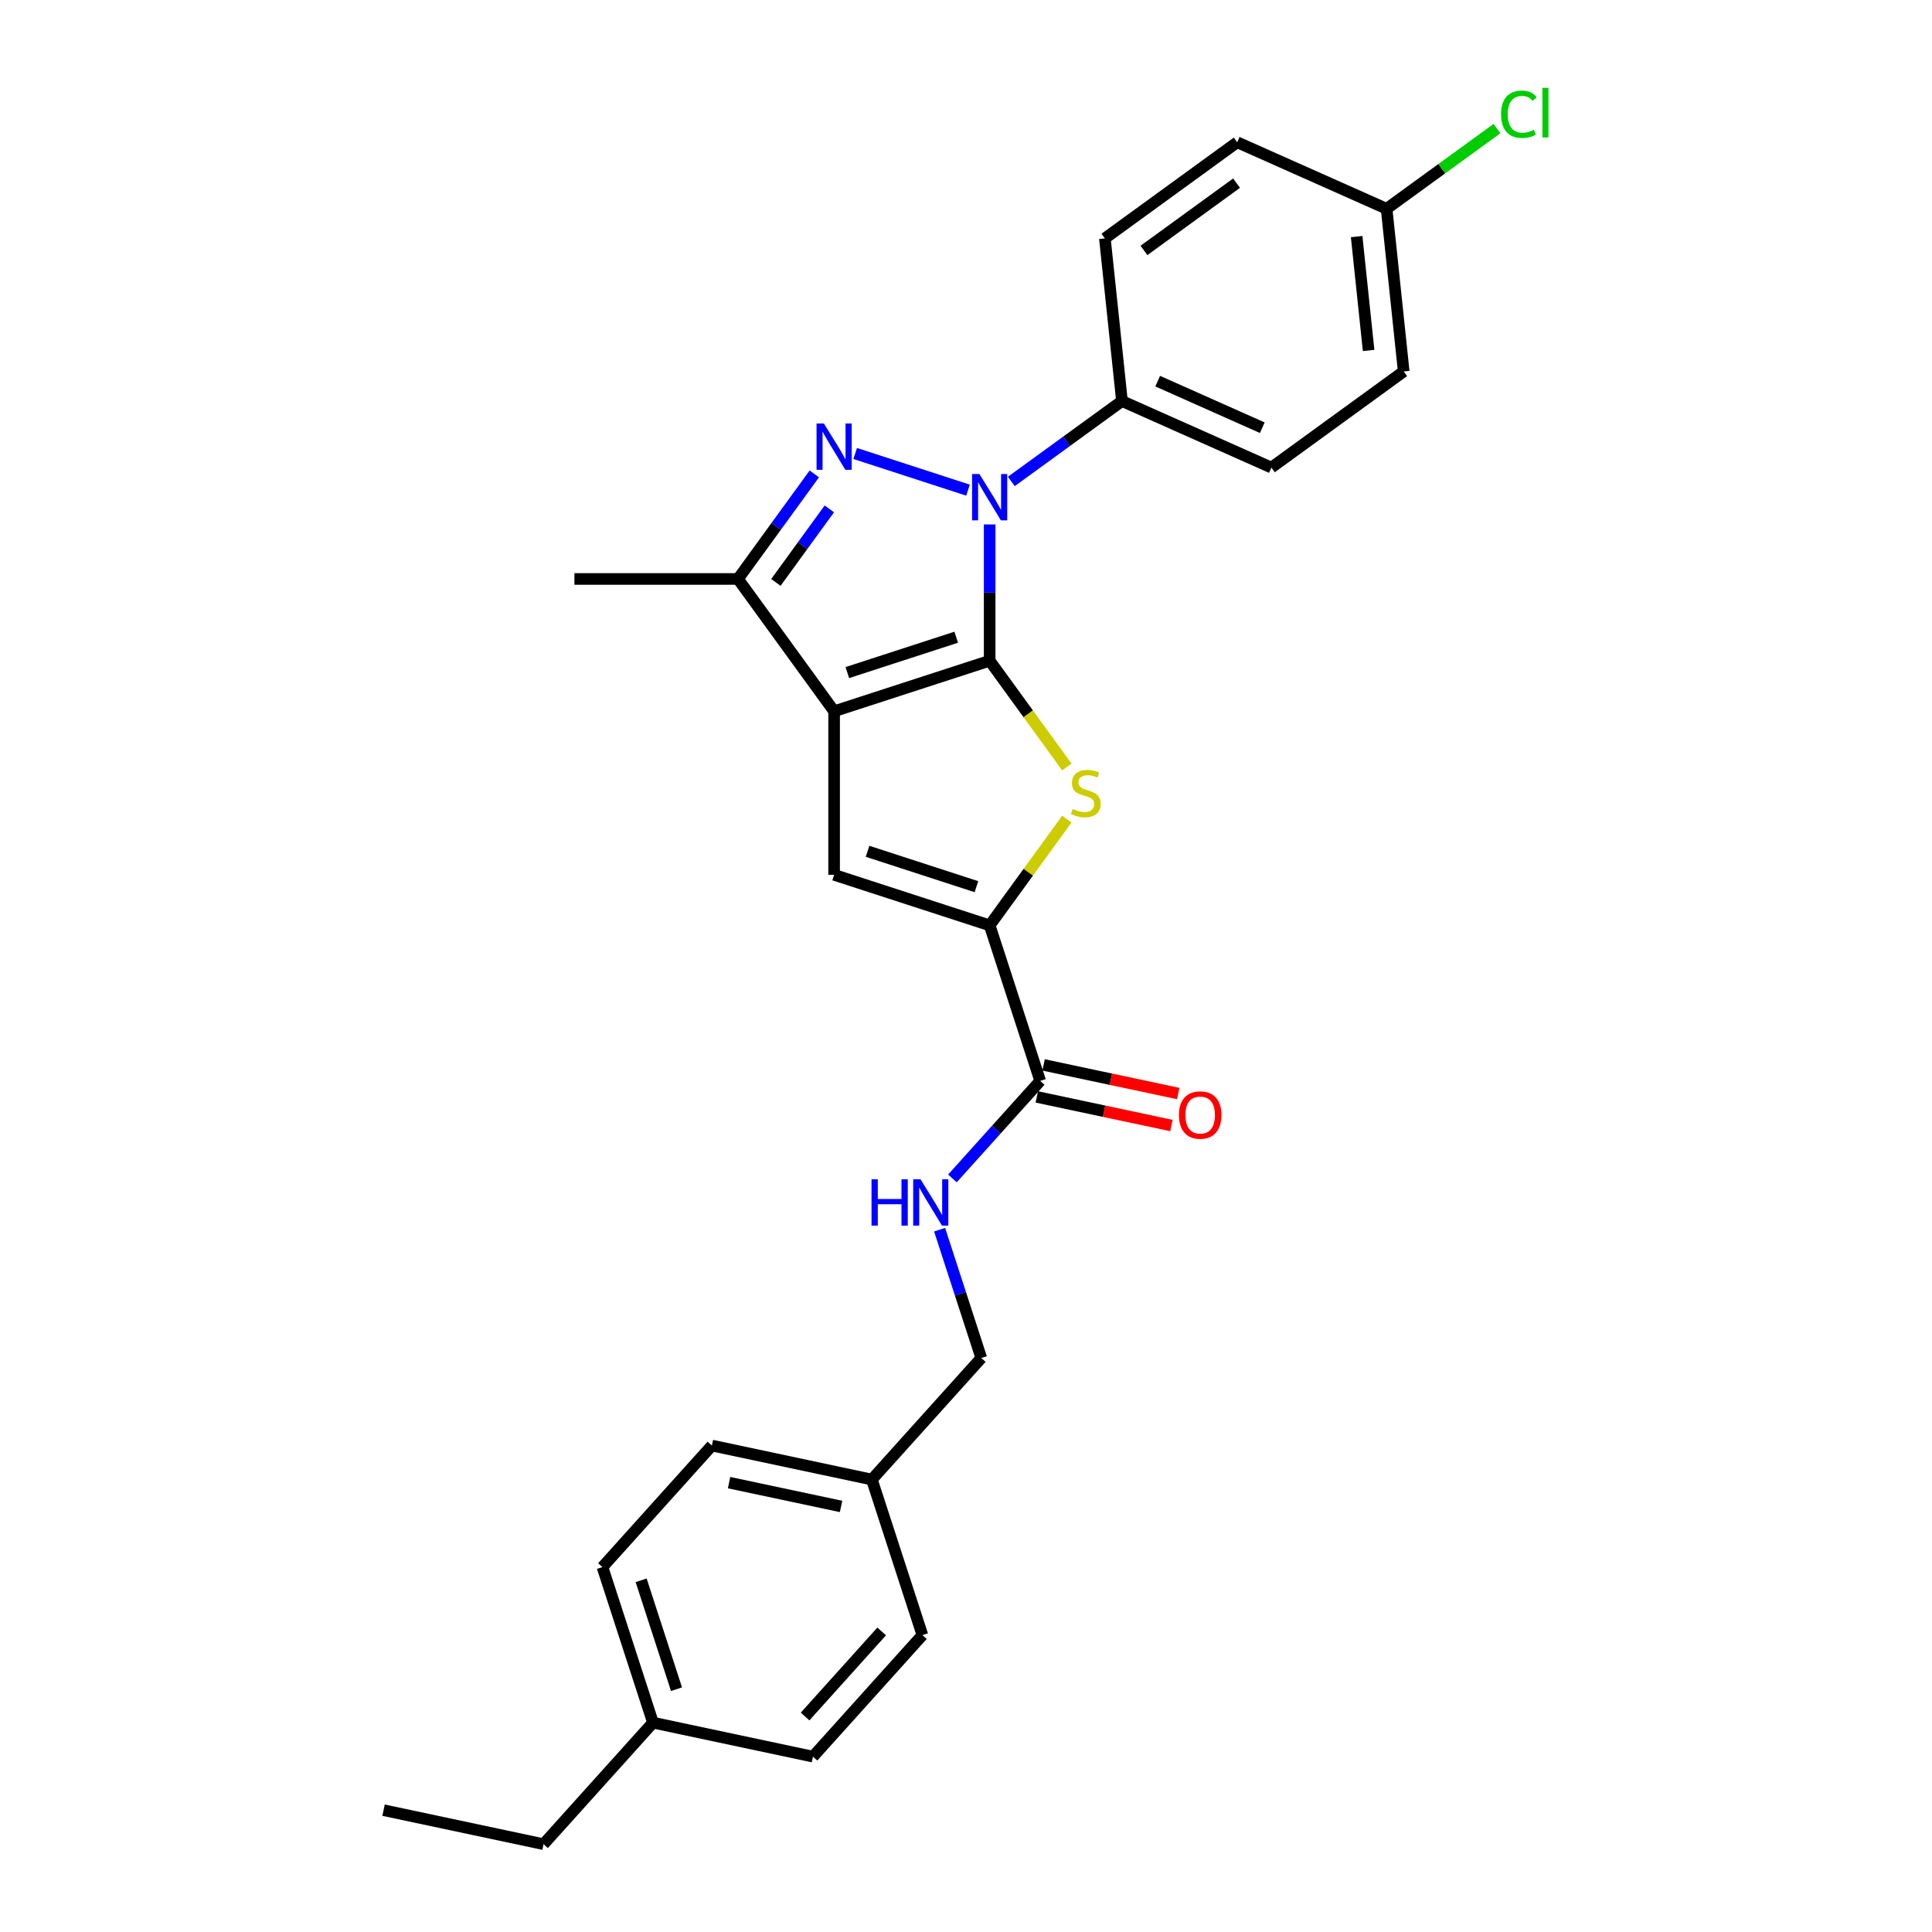 <?xml version='1.0' encoding='iso-8859-1'?>
<svg version='1.1' baseProfile='full'
              xmlns='http://www.w3.org/2000/svg'
                      xmlns:rdkit='http://www.rdkit.org/xml'
                      xmlns:xlink='http://www.w3.org/1999/xlink'
                  xml:space='preserve'
width='1000px' height='1000px' viewBox='0 0 1000 1000'>
<!-- END OF HEADER -->
<rect style='opacity:1.0;fill:#FFFFFF;stroke:none' width='1000' height='1000' x='0' y='0'> </rect>
<path class='bond-0' d='M 512.245,341.995 L 431.734,368.155' style='fill:none;fill-rule:evenodd;stroke:#000000;stroke-width:6px;stroke-linecap:butt;stroke-linejoin:miter;stroke-opacity:1' />
<path class='bond-0' d='M 494.937,329.817 L 438.579,348.128' style='fill:none;fill-rule:evenodd;stroke:#000000;stroke-width:6px;stroke-linecap:butt;stroke-linejoin:miter;stroke-opacity:1' />
<path class='bond-1' d='M 512.245,341.995 L 512.245,306.719' style='fill:none;fill-rule:evenodd;stroke:#000000;stroke-width:6px;stroke-linecap:butt;stroke-linejoin:miter;stroke-opacity:1' />
<path class='bond-1' d='M 512.245,306.719 L 512.245,271.444' style='fill:none;fill-rule:evenodd;stroke:#0000FF;stroke-width:6px;stroke-linecap:butt;stroke-linejoin:miter;stroke-opacity:1' />
<path class='bond-3' d='M 512.245,341.995 L 532.223,369.492' style='fill:none;fill-rule:evenodd;stroke:#000000;stroke-width:6px;stroke-linecap:butt;stroke-linejoin:miter;stroke-opacity:1' />
<path class='bond-3' d='M 532.223,369.492 L 552.201,396.989' style='fill:none;fill-rule:evenodd;stroke:#CCCC00;stroke-width:6px;stroke-linecap:butt;stroke-linejoin:miter;stroke-opacity:1' />
<path class='bond-5' d='M 431.734,368.155 L 431.734,452.809' style='fill:none;fill-rule:evenodd;stroke:#000000;stroke-width:6px;stroke-linecap:butt;stroke-linejoin:miter;stroke-opacity:1' />
<path class='bond-6' d='M 431.734,368.155 L 381.975,299.668' style='fill:none;fill-rule:evenodd;stroke:#000000;stroke-width:6px;stroke-linecap:butt;stroke-linejoin:miter;stroke-opacity:1' />
<path class='bond-2' d='M 501.037,253.698 L 442.647,234.727' style='fill:none;fill-rule:evenodd;stroke:#0000FF;stroke-width:6px;stroke-linecap:butt;stroke-linejoin:miter;stroke-opacity:1' />
<path class='bond-8' d='M 523.454,249.197 L 552.093,228.389' style='fill:none;fill-rule:evenodd;stroke:#0000FF;stroke-width:6px;stroke-linecap:butt;stroke-linejoin:miter;stroke-opacity:1' />
<path class='bond-8' d='M 552.093,228.389 L 580.732,207.581' style='fill:none;fill-rule:evenodd;stroke:#000000;stroke-width:6px;stroke-linecap:butt;stroke-linejoin:miter;stroke-opacity:1' />
<path class='bond-27' d='M 421.487,245.284 L 401.731,272.476' style='fill:none;fill-rule:evenodd;stroke:#0000FF;stroke-width:6px;stroke-linecap:butt;stroke-linejoin:miter;stroke-opacity:1' />
<path class='bond-27' d='M 401.731,272.476 L 381.975,299.668' style='fill:none;fill-rule:evenodd;stroke:#000000;stroke-width:6px;stroke-linecap:butt;stroke-linejoin:miter;stroke-opacity:1' />
<path class='bond-27' d='M 429.258,263.393 L 415.428,282.428' style='fill:none;fill-rule:evenodd;stroke:#0000FF;stroke-width:6px;stroke-linecap:butt;stroke-linejoin:miter;stroke-opacity:1' />
<path class='bond-27' d='M 415.428,282.428 L 401.599,301.462' style='fill:none;fill-rule:evenodd;stroke:#000000;stroke-width:6px;stroke-linecap:butt;stroke-linejoin:miter;stroke-opacity:1' />
<path class='bond-4' d='M 552.201,423.975 L 532.223,451.472' style='fill:none;fill-rule:evenodd;stroke:#CCCC00;stroke-width:6px;stroke-linecap:butt;stroke-linejoin:miter;stroke-opacity:1' />
<path class='bond-4' d='M 532.223,451.472 L 512.245,478.969' style='fill:none;fill-rule:evenodd;stroke:#000000;stroke-width:6px;stroke-linecap:butt;stroke-linejoin:miter;stroke-opacity:1' />
<path class='bond-7' d='M 512.245,478.969 L 538.405,559.481' style='fill:none;fill-rule:evenodd;stroke:#000000;stroke-width:6px;stroke-linecap:butt;stroke-linejoin:miter;stroke-opacity:1' />
<path class='bond-28' d='M 512.245,478.969 L 431.734,452.809' style='fill:none;fill-rule:evenodd;stroke:#000000;stroke-width:6px;stroke-linecap:butt;stroke-linejoin:miter;stroke-opacity:1' />
<path class='bond-28' d='M 505.4,458.943 L 449.043,440.631' style='fill:none;fill-rule:evenodd;stroke:#000000;stroke-width:6px;stroke-linecap:butt;stroke-linejoin:miter;stroke-opacity:1' />
<path class='bond-20' d='M 381.975,299.668 L 297.32,299.668' style='fill:none;fill-rule:evenodd;stroke:#000000;stroke-width:6px;stroke-linecap:butt;stroke-linejoin:miter;stroke-opacity:1' />
<path class='bond-9' d='M 538.405,559.481 L 515.687,584.712' style='fill:none;fill-rule:evenodd;stroke:#000000;stroke-width:6px;stroke-linecap:butt;stroke-linejoin:miter;stroke-opacity:1' />
<path class='bond-9' d='M 515.687,584.712 L 492.968,609.943' style='fill:none;fill-rule:evenodd;stroke:#0000FF;stroke-width:6px;stroke-linecap:butt;stroke-linejoin:miter;stroke-opacity:1' />
<path class='bond-10' d='M 536.645,567.761 L 571.487,575.167' style='fill:none;fill-rule:evenodd;stroke:#000000;stroke-width:6px;stroke-linecap:butt;stroke-linejoin:miter;stroke-opacity:1' />
<path class='bond-10' d='M 571.487,575.167 L 606.328,582.573' style='fill:none;fill-rule:evenodd;stroke:#FF0000;stroke-width:6px;stroke-linecap:butt;stroke-linejoin:miter;stroke-opacity:1' />
<path class='bond-10' d='M 540.165,551.2 L 575.007,558.606' style='fill:none;fill-rule:evenodd;stroke:#000000;stroke-width:6px;stroke-linecap:butt;stroke-linejoin:miter;stroke-opacity:1' />
<path class='bond-10' d='M 575.007,558.606 L 609.848,566.012' style='fill:none;fill-rule:evenodd;stroke:#FF0000;stroke-width:6px;stroke-linecap:butt;stroke-linejoin:miter;stroke-opacity:1' />
<path class='bond-11' d='M 580.732,207.581 L 658.068,242.014' style='fill:none;fill-rule:evenodd;stroke:#000000;stroke-width:6px;stroke-linecap:butt;stroke-linejoin:miter;stroke-opacity:1' />
<path class='bond-11' d='M 599.219,197.279 L 653.354,221.382' style='fill:none;fill-rule:evenodd;stroke:#000000;stroke-width:6px;stroke-linecap:butt;stroke-linejoin:miter;stroke-opacity:1' />
<path class='bond-12' d='M 580.732,207.581 L 571.884,123.391' style='fill:none;fill-rule:evenodd;stroke:#000000;stroke-width:6px;stroke-linecap:butt;stroke-linejoin:miter;stroke-opacity:1' />
<path class='bond-13' d='M 486.342,636.495 L 497.131,669.699' style='fill:none;fill-rule:evenodd;stroke:#0000FF;stroke-width:6px;stroke-linecap:butt;stroke-linejoin:miter;stroke-opacity:1' />
<path class='bond-13' d='M 497.131,669.699 L 507.92,702.903' style='fill:none;fill-rule:evenodd;stroke:#000000;stroke-width:6px;stroke-linecap:butt;stroke-linejoin:miter;stroke-opacity:1' />
<path class='bond-17' d='M 658.068,242.014 L 726.555,192.255' style='fill:none;fill-rule:evenodd;stroke:#000000;stroke-width:6px;stroke-linecap:butt;stroke-linejoin:miter;stroke-opacity:1' />
<path class='bond-16' d='M 571.884,123.391 L 640.371,73.632' style='fill:none;fill-rule:evenodd;stroke:#000000;stroke-width:6px;stroke-linecap:butt;stroke-linejoin:miter;stroke-opacity:1' />
<path class='bond-16' d='M 592.108,129.624 L 640.049,94.793' style='fill:none;fill-rule:evenodd;stroke:#000000;stroke-width:6px;stroke-linecap:butt;stroke-linejoin:miter;stroke-opacity:1' />
<path class='bond-15' d='M 507.92,702.903 L 451.275,765.813' style='fill:none;fill-rule:evenodd;stroke:#000000;stroke-width:6px;stroke-linecap:butt;stroke-linejoin:miter;stroke-opacity:1' />
<path class='bond-14' d='M 717.707,108.064 L 640.371,73.632' style='fill:none;fill-rule:evenodd;stroke:#000000;stroke-width:6px;stroke-linecap:butt;stroke-linejoin:miter;stroke-opacity:1' />
<path class='bond-18' d='M 717.707,108.064 L 746.27,87.311' style='fill:none;fill-rule:evenodd;stroke:#000000;stroke-width:6px;stroke-linecap:butt;stroke-linejoin:miter;stroke-opacity:1' />
<path class='bond-18' d='M 746.27,87.311 L 774.833,66.559' style='fill:none;fill-rule:evenodd;stroke:#00CC00;stroke-width:6px;stroke-linecap:butt;stroke-linejoin:miter;stroke-opacity:1' />
<path class='bond-29' d='M 717.707,108.064 L 726.555,192.255' style='fill:none;fill-rule:evenodd;stroke:#000000;stroke-width:6px;stroke-linecap:butt;stroke-linejoin:miter;stroke-opacity:1' />
<path class='bond-29' d='M 702.196,122.462 L 708.39,181.396' style='fill:none;fill-rule:evenodd;stroke:#000000;stroke-width:6px;stroke-linecap:butt;stroke-linejoin:miter;stroke-opacity:1' />
<path class='bond-21' d='M 451.275,765.813 L 477.434,846.325' style='fill:none;fill-rule:evenodd;stroke:#000000;stroke-width:6px;stroke-linecap:butt;stroke-linejoin:miter;stroke-opacity:1' />
<path class='bond-22' d='M 451.275,765.813 L 368.47,748.213' style='fill:none;fill-rule:evenodd;stroke:#000000;stroke-width:6px;stroke-linecap:butt;stroke-linejoin:miter;stroke-opacity:1' />
<path class='bond-22' d='M 435.334,779.734 L 377.37,767.414' style='fill:none;fill-rule:evenodd;stroke:#000000;stroke-width:6px;stroke-linecap:butt;stroke-linejoin:miter;stroke-opacity:1' />
<path class='bond-19' d='M 337.985,891.635 L 311.825,811.123' style='fill:none;fill-rule:evenodd;stroke:#000000;stroke-width:6px;stroke-linecap:butt;stroke-linejoin:miter;stroke-opacity:1' />
<path class='bond-19' d='M 350.163,874.326 L 331.851,817.968' style='fill:none;fill-rule:evenodd;stroke:#000000;stroke-width:6px;stroke-linecap:butt;stroke-linejoin:miter;stroke-opacity:1' />
<path class='bond-25' d='M 337.985,891.635 L 281.339,954.545' style='fill:none;fill-rule:evenodd;stroke:#000000;stroke-width:6px;stroke-linecap:butt;stroke-linejoin:miter;stroke-opacity:1' />
<path class='bond-30' d='M 337.985,891.635 L 420.789,909.235' style='fill:none;fill-rule:evenodd;stroke:#000000;stroke-width:6px;stroke-linecap:butt;stroke-linejoin:miter;stroke-opacity:1' />
<path class='bond-24' d='M 477.434,846.325 L 420.789,909.235' style='fill:none;fill-rule:evenodd;stroke:#000000;stroke-width:6px;stroke-linecap:butt;stroke-linejoin:miter;stroke-opacity:1' />
<path class='bond-24' d='M 456.355,844.432 L 416.704,888.47' style='fill:none;fill-rule:evenodd;stroke:#000000;stroke-width:6px;stroke-linecap:butt;stroke-linejoin:miter;stroke-opacity:1' />
<path class='bond-23' d='M 368.47,748.213 L 311.825,811.123' style='fill:none;fill-rule:evenodd;stroke:#000000;stroke-width:6px;stroke-linecap:butt;stroke-linejoin:miter;stroke-opacity:1' />
<path class='bond-26' d='M 281.339,954.545 L 198.535,936.945' style='fill:none;fill-rule:evenodd;stroke:#000000;stroke-width:6px;stroke-linecap:butt;stroke-linejoin:miter;stroke-opacity:1' />
<path  class='atom-2' d='M 506.946 245.353
L 514.802 258.051
Q 515.581 259.304, 516.834 261.573
Q 518.086 263.842, 518.154 263.977
L 518.154 245.353
L 521.337 245.353
L 521.337 269.327
L 518.053 269.327
L 509.621 255.444
Q 508.639 253.819, 507.589 251.956
Q 506.573 250.094, 506.269 249.518
L 506.269 269.327
L 503.153 269.327
L 503.153 245.353
L 506.946 245.353
' fill='#0000FF'/>
<path  class='atom-3' d='M 426.434 219.193
L 434.29 231.892
Q 435.069 233.145, 436.322 235.413
Q 437.575 237.682, 437.643 237.817
L 437.643 219.193
L 440.826 219.193
L 440.826 243.168
L 437.541 243.168
L 429.11 229.284
Q 428.128 227.659, 427.078 225.796
Q 426.062 223.934, 425.757 223.358
L 425.757 243.168
L 422.642 243.168
L 422.642 219.193
L 426.434 219.193
' fill='#0000FF'/>
<path  class='atom-4' d='M 555.232 418.71
Q 555.503 418.812, 556.62 419.286
Q 557.737 419.76, 558.956 420.065
Q 560.209 420.336, 561.428 420.336
Q 563.697 420.336, 565.018 419.252
Q 566.338 418.135, 566.338 416.205
Q 566.338 414.884, 565.661 414.071
Q 565.018 413.259, 564.002 412.819
Q 562.986 412.378, 561.293 411.87
Q 559.16 411.227, 557.873 410.617
Q 556.62 410.008, 555.706 408.721
Q 554.825 407.434, 554.825 405.267
Q 554.825 402.254, 556.857 400.391
Q 558.923 398.529, 562.986 398.529
Q 565.763 398.529, 568.912 399.849
L 568.133 402.457
Q 565.255 401.272, 563.088 401.272
Q 560.751 401.272, 559.464 402.254
Q 558.178 403.202, 558.211 404.861
Q 558.211 406.148, 558.855 406.927
Q 559.532 407.705, 560.48 408.146
Q 561.462 408.586, 563.088 409.094
Q 565.255 409.771, 566.542 410.448
Q 567.828 411.125, 568.743 412.514
Q 569.691 413.868, 569.691 416.205
Q 569.691 419.523, 567.456 421.318
Q 565.255 423.079, 561.564 423.079
Q 559.431 423.079, 557.805 422.605
Q 556.214 422.164, 554.317 421.386
L 555.232 418.71
' fill='#CCCC00'/>
<path  class='atom-10' d='M 451.098 610.404
L 454.349 610.404
L 454.349 620.597
L 466.607 620.597
L 466.607 610.404
L 469.857 610.404
L 469.857 634.378
L 466.607 634.378
L 466.607 623.306
L 454.349 623.306
L 454.349 634.378
L 451.098 634.378
L 451.098 610.404
' fill='#0000FF'/>
<path  class='atom-10' d='M 476.461 610.404
L 484.317 623.102
Q 485.095 624.355, 486.348 626.624
Q 487.601 628.893, 487.669 629.028
L 487.669 610.404
L 490.852 610.404
L 490.852 634.378
L 487.567 634.378
L 479.136 620.495
Q 478.154 618.87, 477.104 617.007
Q 476.088 615.145, 475.783 614.569
L 475.783 634.378
L 472.668 634.378
L 472.668 610.404
L 476.461 610.404
' fill='#0000FF'/>
<path  class='atom-11' d='M 610.205 577.149
Q 610.205 571.392, 613.049 568.176
Q 615.893 564.959, 621.21 564.959
Q 626.526 564.959, 629.37 568.176
Q 632.215 571.392, 632.215 577.149
Q 632.215 582.973, 629.337 586.292
Q 626.458 589.576, 621.21 589.576
Q 615.927 589.576, 613.049 586.292
Q 610.205 583.007, 610.205 577.149
M 621.21 586.867
Q 624.867 586.867, 626.831 584.429
Q 628.829 581.957, 628.829 577.149
Q 628.829 572.442, 626.831 570.072
Q 624.867 567.668, 621.21 567.668
Q 617.553 567.668, 615.555 570.038
Q 613.591 572.408, 613.591 577.149
Q 613.591 581.991, 615.555 584.429
Q 617.553 586.867, 621.21 586.867
' fill='#FF0000'/>
<path  class='atom-19' d='M 776.949 59.135
Q 776.949 53.175, 779.726 50.06
Q 782.537 46.911, 787.853 46.911
Q 792.797 46.911, 795.438 50.398
L 793.203 52.227
Q 791.273 49.687, 787.853 49.687
Q 784.23 49.687, 782.299 52.125
Q 780.403 54.529, 780.403 59.135
Q 780.403 63.875, 782.367 66.314
Q 784.365 68.751, 788.225 68.751
Q 790.867 68.751, 793.948 67.16
L 794.896 69.7
Q 793.643 70.512, 791.747 70.986
Q 789.851 71.46, 787.751 71.46
Q 782.537 71.46, 779.726 68.278
Q 776.949 65.094, 776.949 59.135
' fill='#00CC00'/>
<path  class='atom-19' d='M 798.35 45.455
L 801.465 45.455
L 801.465 71.156
L 798.35 71.156
L 798.35 45.455
' fill='#00CC00'/>
</svg>
